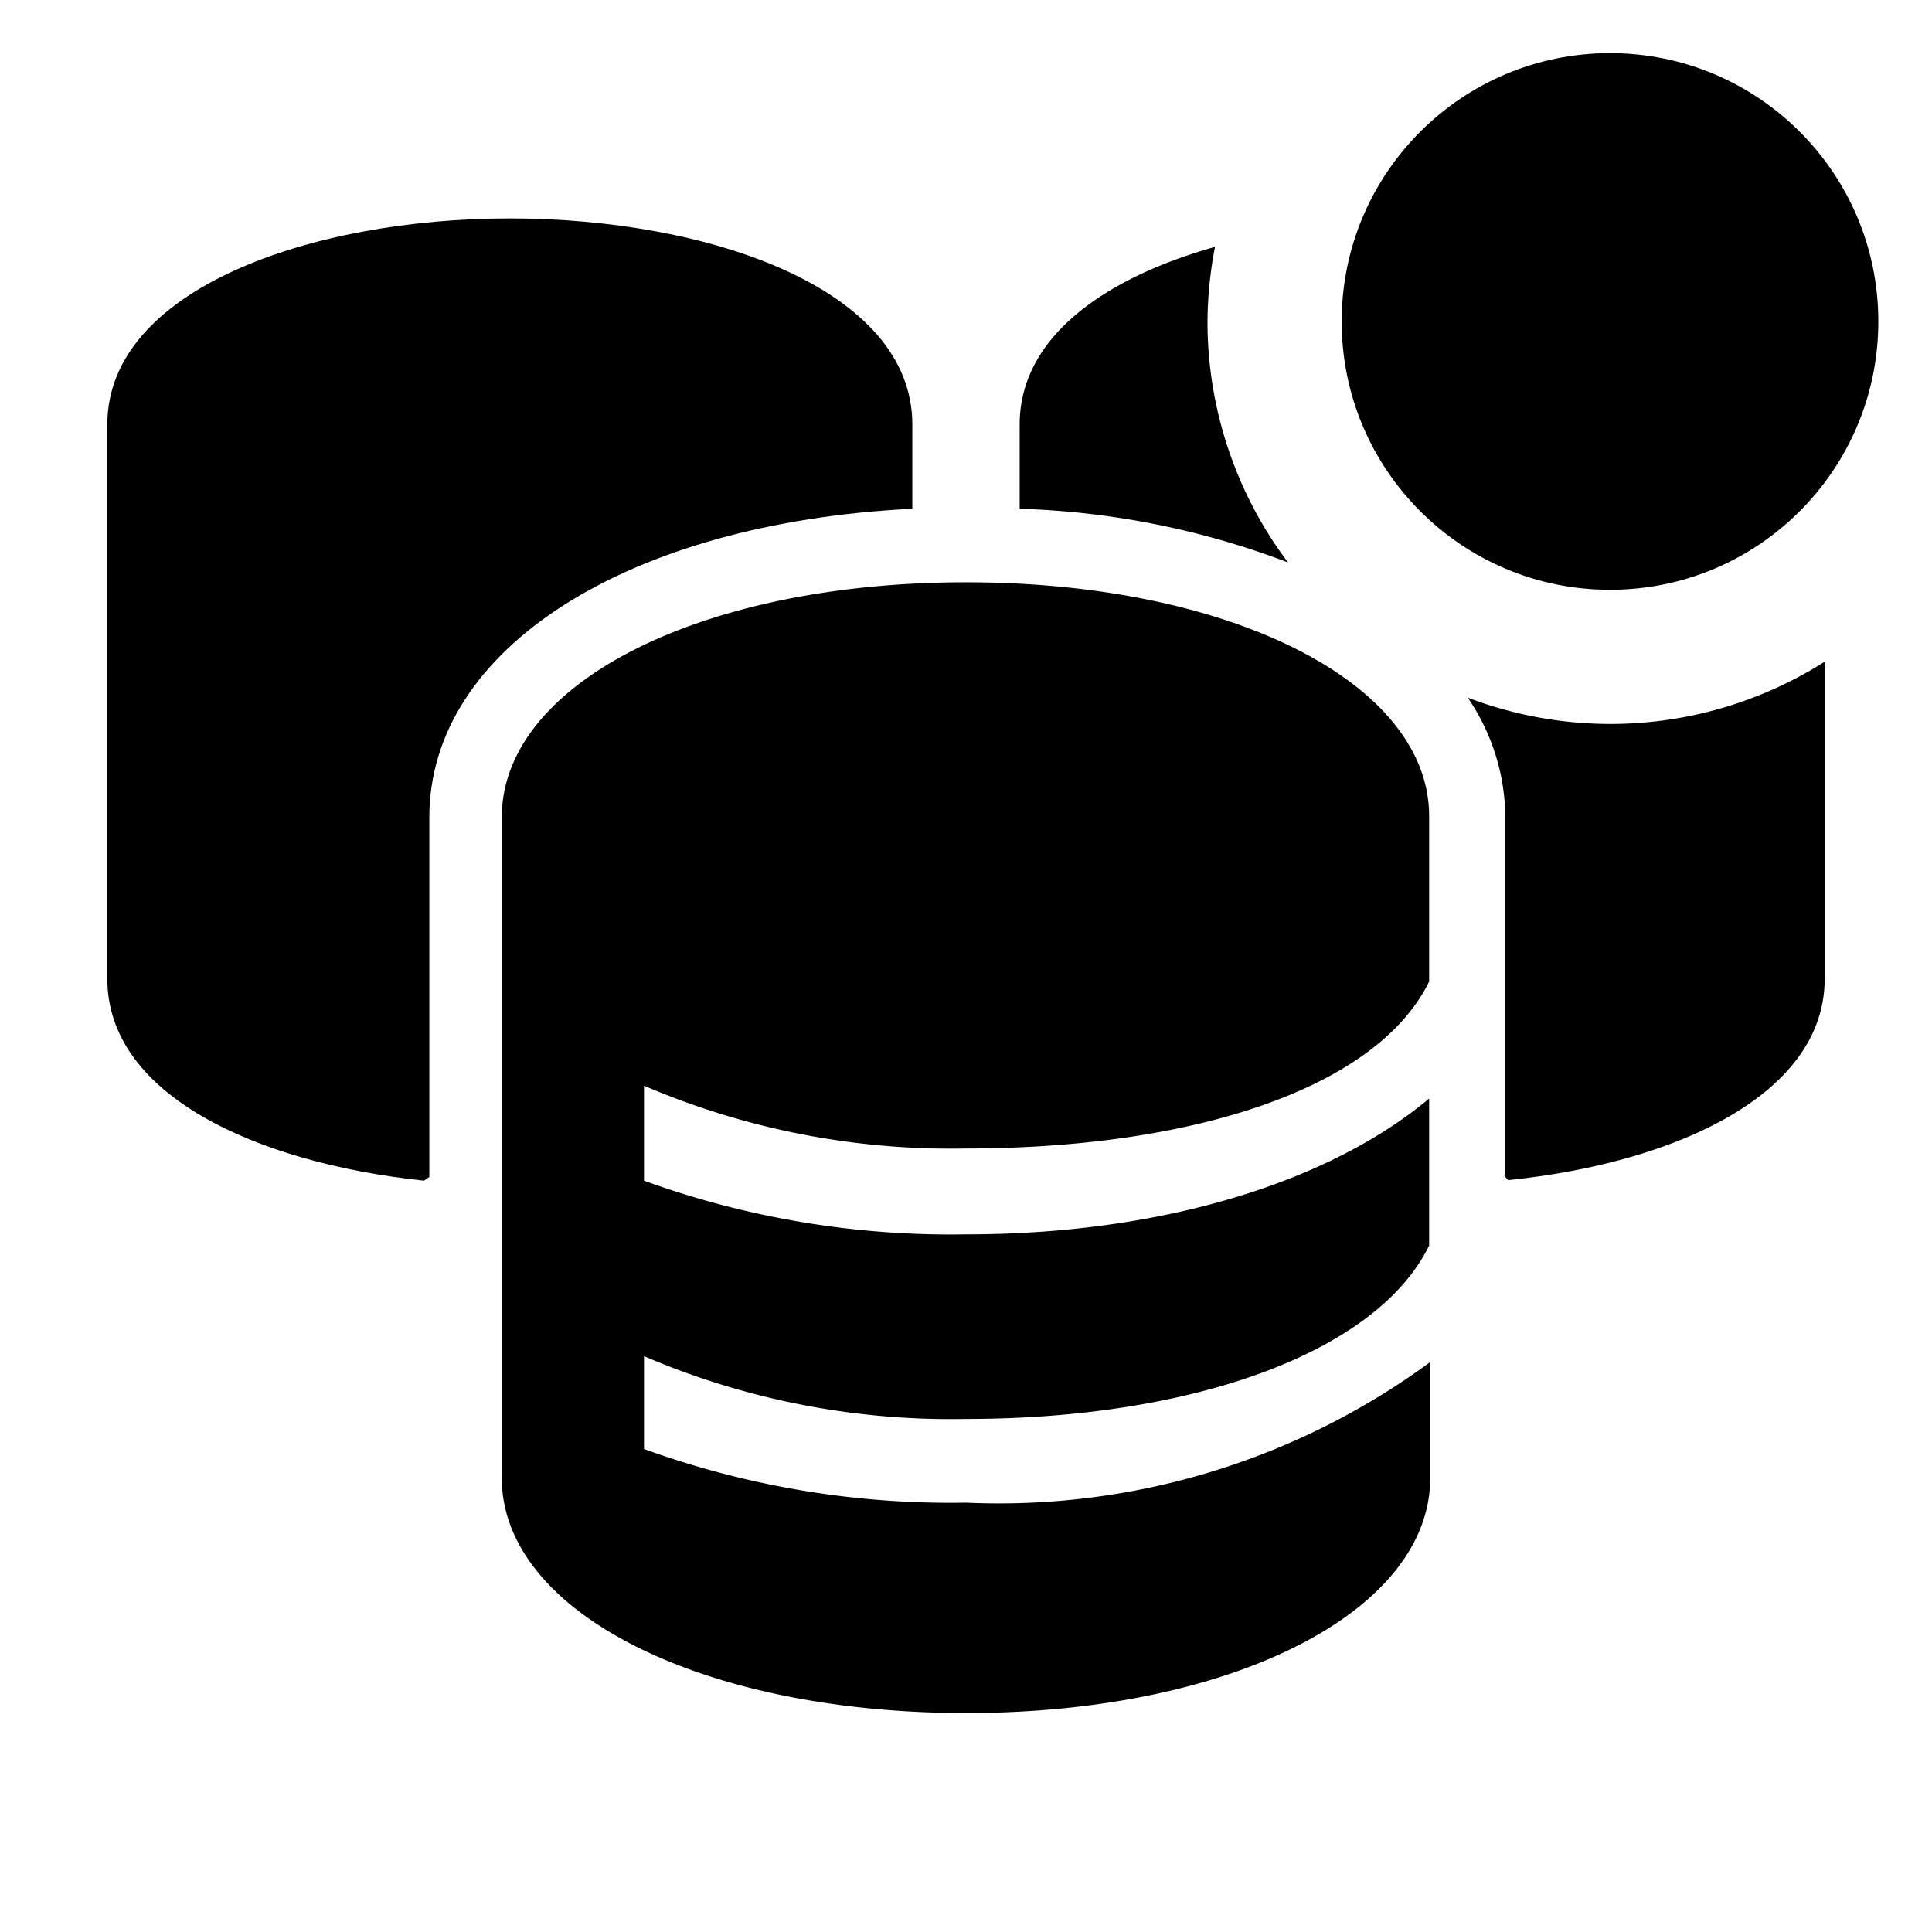 <?xml version="1.0" encoding="utf-8"?><!-- Скачано с сайта svg4.ru / Downloaded from svg4.ru -->
<svg fill="#000000" width="800px" height="800px" viewBox="0 0 36 36" version="1.1"  preserveAspectRatio="xMidYMid meet" xmlns="http://www.w3.org/2000/svg" xmlns:xlink="http://www.w3.org/1999/xlink">
    <title>data-cluster-solid-badged</title>
    <path d="M17,9.48V7.91c0-2.52-3.77-3.84-7.5-3.84S2,5.4,2,7.91V18.24C2,20.4,4.77,21.67,7.9,22L8,21.93v-6.7C8,12.08,11.7,9.74,17,9.48Z" class="clr-i-solid--badged clr-i-solid-path-1--badged"></path><path d="M18,10.85c-4.93,0-8.65,1.88-8.65,4.38V27.54c0,2.5,3.72,4.38,8.65,4.38s8.65-1.88,8.65-4.38V25.38A13.58,13.58,0,0,1,18,28a16.77,16.77,0,0,1-6-1V25.27a14.5,14.5,0,0,0,6,1.17c4.21,0,7.65-1.23,8.63-3.23V20.47C24.8,22,21.72,23,18,23a16.77,16.77,0,0,1-6-1V20.23a14.5,14.5,0,0,0,6,1.17c4.21,0,7.65-1.11,8.63-3.11V15.23C26.65,12.73,22.93,10.85,18,10.85Z" class="clr-i-solid--badged clr-i-solid-path-2--badged"></path><path d="M22.5,6a7.52,7.52,0,0,1,.14-1.4C20.55,5.19,19,6.3,19,7.91V9.48a15.33,15.33,0,0,1,5,1A7.46,7.46,0,0,1,22.5,6Z" class="clr-i-solid--badged clr-i-solid-path-3--badged"></path><path d="M30,13.49A7.47,7.47,0,0,1,27.35,13a4,4,0,0,1,.7,2.23v6.7l.05.06c3.13-.32,5.9-1.6,5.9-3.75V12.33A7.46,7.46,0,0,1,30,13.49Z" class="clr-i-solid--badged clr-i-solid-path-4--badged"></path><circle cx="30" cy="5.99" r="5" class="clr-i-solid--badged clr-i-solid-path-5--badged clr-i-badge"></circle>
    <rect x="0" y="0" width="36" height="36" fill-opacity="0"/>
</svg>